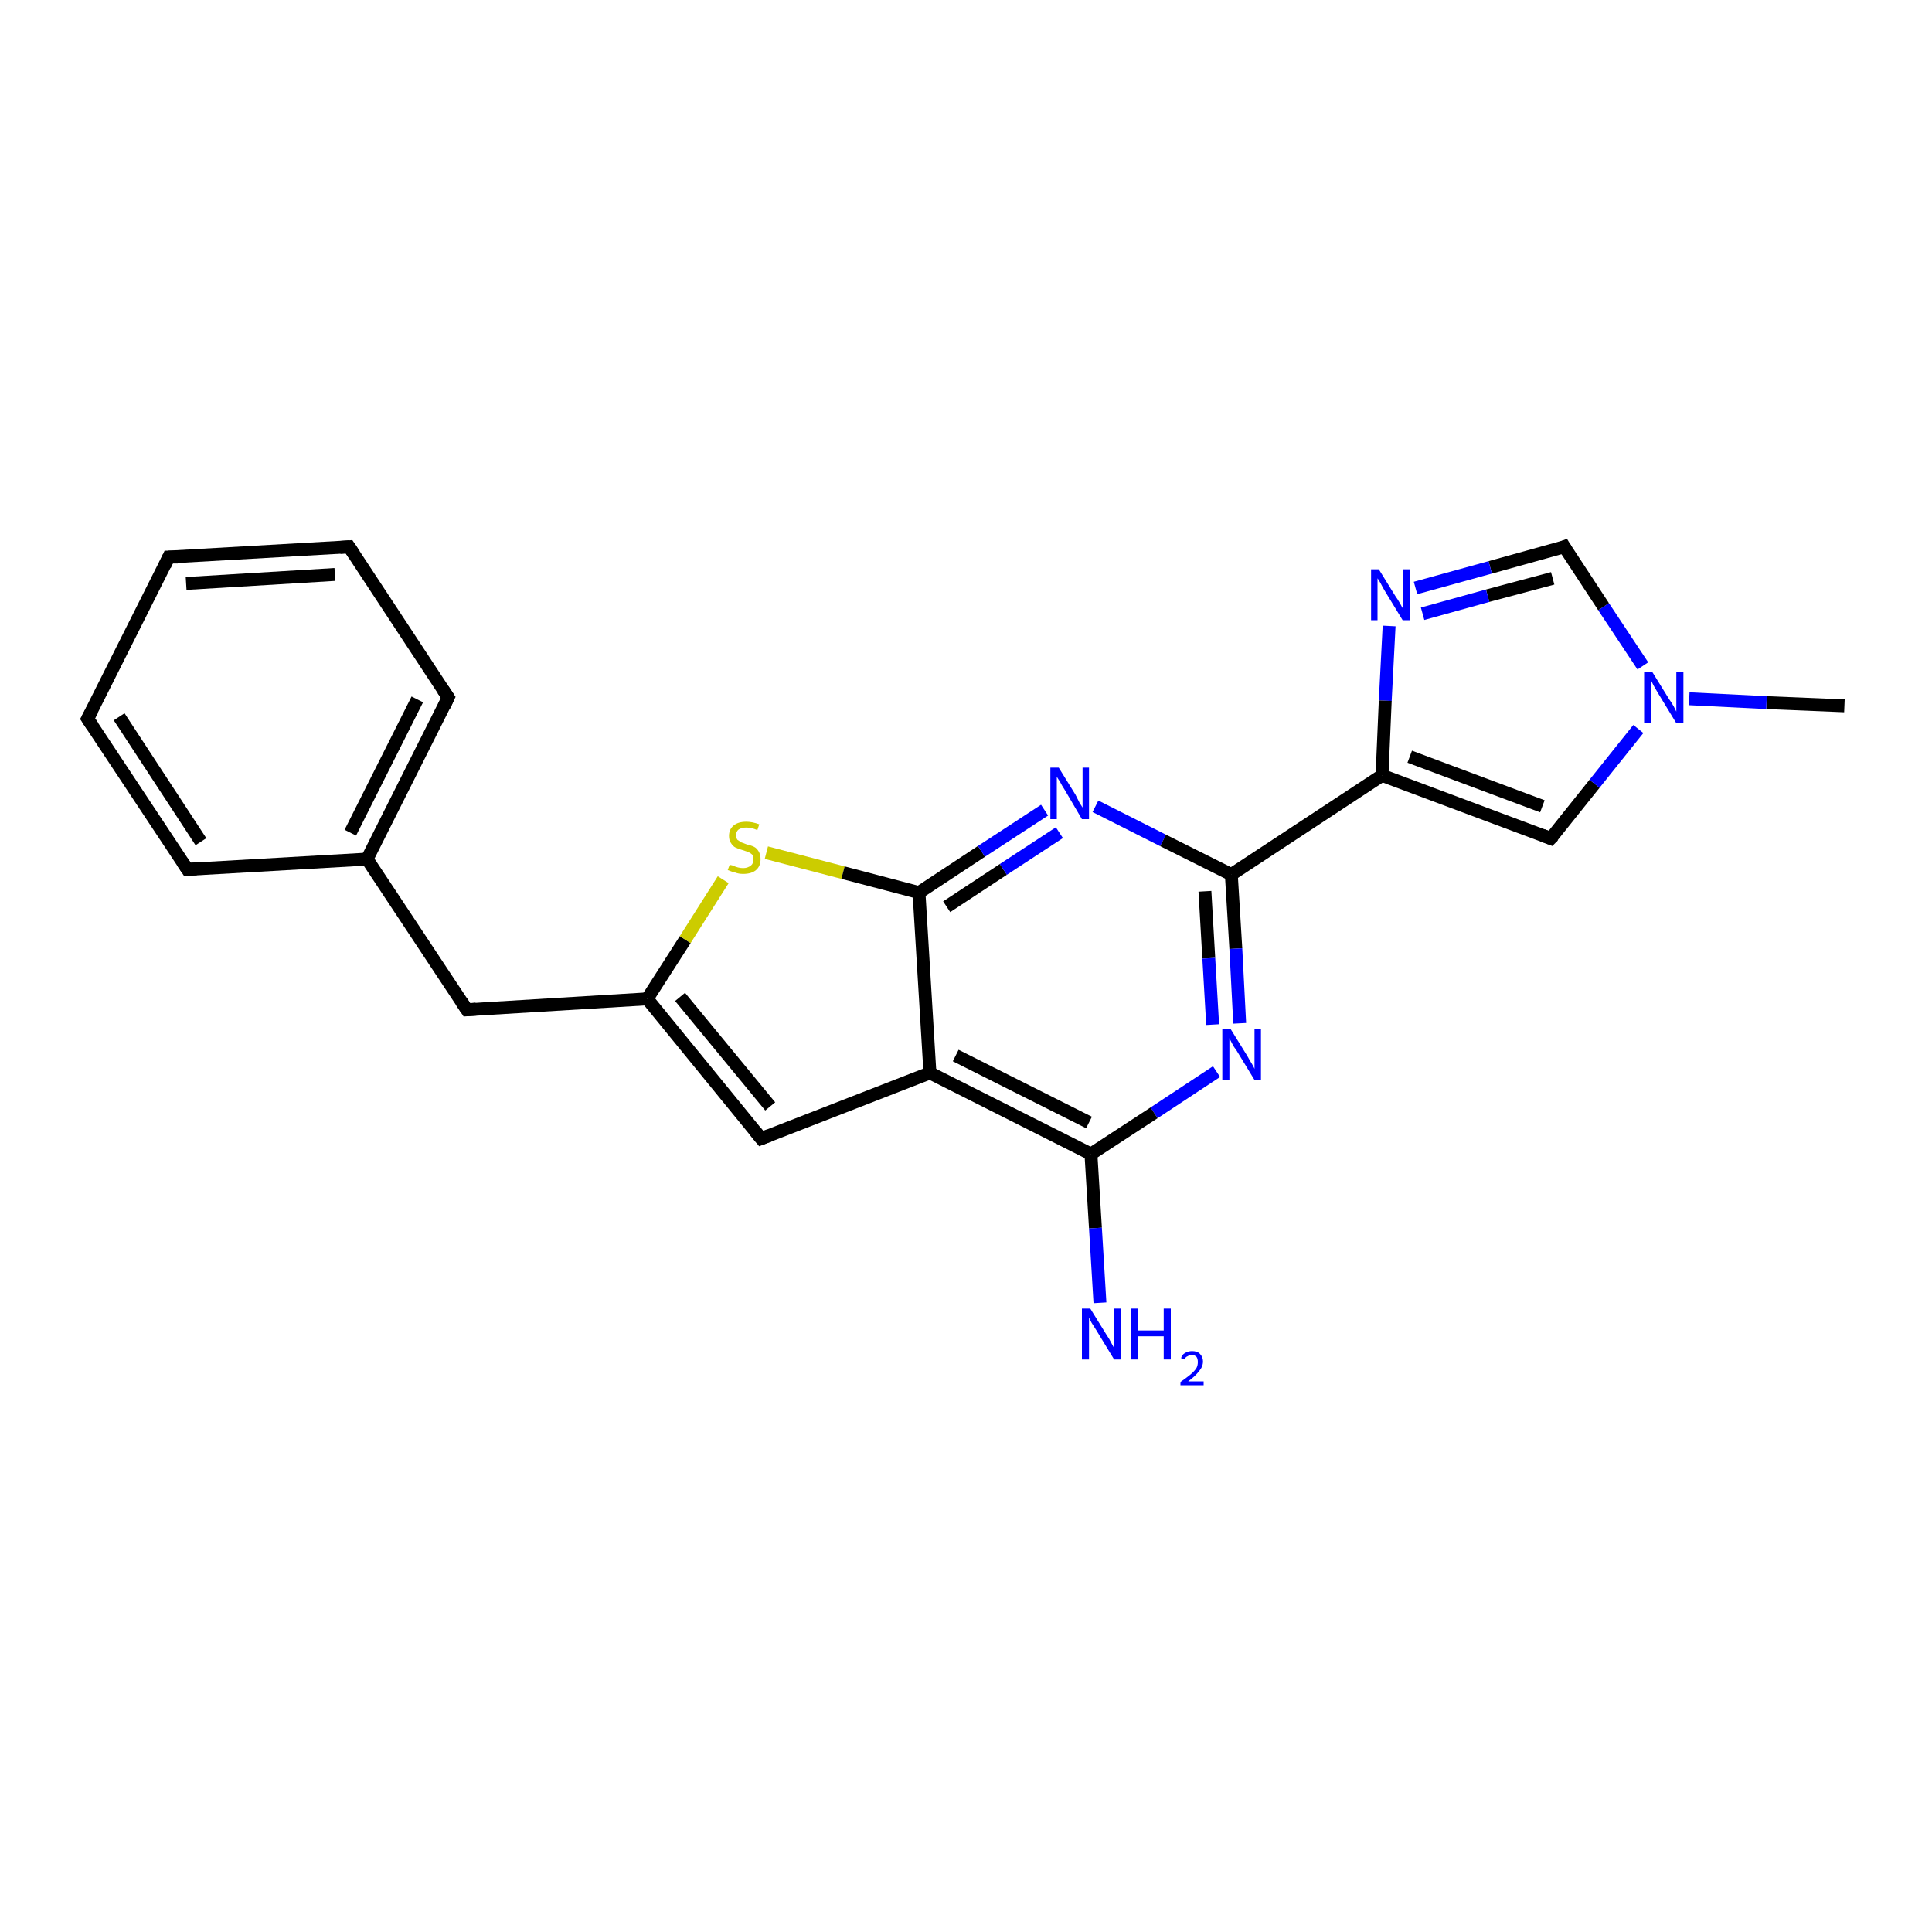 <?xml version='1.0' encoding='iso-8859-1'?>
<svg version='1.1' baseProfile='full'
              xmlns='http://www.w3.org/2000/svg'
                      xmlns:rdkit='http://www.rdkit.org/xml'
                      xmlns:xlink='http://www.w3.org/1999/xlink'
                  xml:space='preserve'
width='300px' height='300px' viewBox='0 0 300 300'>
<!-- END OF HEADER -->
<rect style='opacity:1.0;fill:#FFFFFF;stroke:none' width='300.0' height='300.0' x='0.0' y='0.0'> </rect>
<path class='bond-0 atom-0 atom-1' d='M 286.4,109.6 L 274.3,109.1' style='fill:none;fill-rule:evenodd;stroke:#000000;stroke-width:2.0px;stroke-linecap:butt;stroke-linejoin:miter;stroke-opacity:1' />
<path class='bond-0 atom-0 atom-1' d='M 274.3,109.1 L 262.3,108.5' style='fill:none;fill-rule:evenodd;stroke:#0000FF;stroke-width:2.0px;stroke-linecap:butt;stroke-linejoin:miter;stroke-opacity:1' />
<path class='bond-1 atom-1 atom-2' d='M 255.1,103.4 L 249.0,94.2' style='fill:none;fill-rule:evenodd;stroke:#0000FF;stroke-width:2.0px;stroke-linecap:butt;stroke-linejoin:miter;stroke-opacity:1' />
<path class='bond-1 atom-1 atom-2' d='M 249.0,94.2 L 242.9,84.9' style='fill:none;fill-rule:evenodd;stroke:#000000;stroke-width:2.0px;stroke-linecap:butt;stroke-linejoin:miter;stroke-opacity:1' />
<path class='bond-2 atom-2 atom-3' d='M 242.9,84.9 L 231.4,88.1' style='fill:none;fill-rule:evenodd;stroke:#000000;stroke-width:2.0px;stroke-linecap:butt;stroke-linejoin:miter;stroke-opacity:1' />
<path class='bond-2 atom-2 atom-3' d='M 231.4,88.1 L 219.8,91.3' style='fill:none;fill-rule:evenodd;stroke:#0000FF;stroke-width:2.0px;stroke-linecap:butt;stroke-linejoin:miter;stroke-opacity:1' />
<path class='bond-2 atom-2 atom-3' d='M 241.1,89.8 L 231.0,92.5' style='fill:none;fill-rule:evenodd;stroke:#000000;stroke-width:2.0px;stroke-linecap:butt;stroke-linejoin:miter;stroke-opacity:1' />
<path class='bond-2 atom-2 atom-3' d='M 231.0,92.5 L 220.9,95.3' style='fill:none;fill-rule:evenodd;stroke:#0000FF;stroke-width:2.0px;stroke-linecap:butt;stroke-linejoin:miter;stroke-opacity:1' />
<path class='bond-3 atom-3 atom-4' d='M 215.7,97.2 L 215.1,108.8' style='fill:none;fill-rule:evenodd;stroke:#0000FF;stroke-width:2.0px;stroke-linecap:butt;stroke-linejoin:miter;stroke-opacity:1' />
<path class='bond-3 atom-3 atom-4' d='M 215.1,108.8 L 214.6,120.4' style='fill:none;fill-rule:evenodd;stroke:#000000;stroke-width:2.0px;stroke-linecap:butt;stroke-linejoin:miter;stroke-opacity:1' />
<path class='bond-4 atom-4 atom-5' d='M 214.6,120.4 L 240.8,130.2' style='fill:none;fill-rule:evenodd;stroke:#000000;stroke-width:2.0px;stroke-linecap:butt;stroke-linejoin:miter;stroke-opacity:1' />
<path class='bond-4 atom-4 atom-5' d='M 218.9,117.5 L 239.5,125.2' style='fill:none;fill-rule:evenodd;stroke:#000000;stroke-width:2.0px;stroke-linecap:butt;stroke-linejoin:miter;stroke-opacity:1' />
<path class='bond-5 atom-4 atom-6' d='M 214.6,120.4 L 191.2,135.8' style='fill:none;fill-rule:evenodd;stroke:#000000;stroke-width:2.0px;stroke-linecap:butt;stroke-linejoin:miter;stroke-opacity:1' />
<path class='bond-6 atom-6 atom-7' d='M 191.2,135.8 L 191.9,147.3' style='fill:none;fill-rule:evenodd;stroke:#000000;stroke-width:2.0px;stroke-linecap:butt;stroke-linejoin:miter;stroke-opacity:1' />
<path class='bond-6 atom-6 atom-7' d='M 191.9,147.3 L 192.5,158.9' style='fill:none;fill-rule:evenodd;stroke:#0000FF;stroke-width:2.0px;stroke-linecap:butt;stroke-linejoin:miter;stroke-opacity:1' />
<path class='bond-6 atom-6 atom-7' d='M 187.1,138.4 L 187.7,148.8' style='fill:none;fill-rule:evenodd;stroke:#000000;stroke-width:2.0px;stroke-linecap:butt;stroke-linejoin:miter;stroke-opacity:1' />
<path class='bond-6 atom-6 atom-7' d='M 187.7,148.8 L 188.3,159.1' style='fill:none;fill-rule:evenodd;stroke:#0000FF;stroke-width:2.0px;stroke-linecap:butt;stroke-linejoin:miter;stroke-opacity:1' />
<path class='bond-7 atom-7 atom-8' d='M 188.9,166.4 L 179.2,172.8' style='fill:none;fill-rule:evenodd;stroke:#0000FF;stroke-width:2.0px;stroke-linecap:butt;stroke-linejoin:miter;stroke-opacity:1' />
<path class='bond-7 atom-7 atom-8' d='M 179.2,172.8 L 169.4,179.2' style='fill:none;fill-rule:evenodd;stroke:#000000;stroke-width:2.0px;stroke-linecap:butt;stroke-linejoin:miter;stroke-opacity:1' />
<path class='bond-8 atom-8 atom-9' d='M 169.4,179.2 L 170.1,190.7' style='fill:none;fill-rule:evenodd;stroke:#000000;stroke-width:2.0px;stroke-linecap:butt;stroke-linejoin:miter;stroke-opacity:1' />
<path class='bond-8 atom-8 atom-9' d='M 170.1,190.7 L 170.8,202.3' style='fill:none;fill-rule:evenodd;stroke:#0000FF;stroke-width:2.0px;stroke-linecap:butt;stroke-linejoin:miter;stroke-opacity:1' />
<path class='bond-9 atom-8 atom-10' d='M 169.4,179.2 L 144.4,166.6' style='fill:none;fill-rule:evenodd;stroke:#000000;stroke-width:2.0px;stroke-linecap:butt;stroke-linejoin:miter;stroke-opacity:1' />
<path class='bond-9 atom-8 atom-10' d='M 169.1,174.3 L 148.4,163.9' style='fill:none;fill-rule:evenodd;stroke:#000000;stroke-width:2.0px;stroke-linecap:butt;stroke-linejoin:miter;stroke-opacity:1' />
<path class='bond-10 atom-10 atom-11' d='M 144.4,166.6 L 118.2,176.8' style='fill:none;fill-rule:evenodd;stroke:#000000;stroke-width:2.0px;stroke-linecap:butt;stroke-linejoin:miter;stroke-opacity:1' />
<path class='bond-11 atom-11 atom-12' d='M 118.2,176.8 L 100.5,155.1' style='fill:none;fill-rule:evenodd;stroke:#000000;stroke-width:2.0px;stroke-linecap:butt;stroke-linejoin:miter;stroke-opacity:1' />
<path class='bond-11 atom-11 atom-12' d='M 119.6,171.8 L 105.6,154.8' style='fill:none;fill-rule:evenodd;stroke:#000000;stroke-width:2.0px;stroke-linecap:butt;stroke-linejoin:miter;stroke-opacity:1' />
<path class='bond-12 atom-12 atom-13' d='M 100.5,155.1 L 72.5,156.8' style='fill:none;fill-rule:evenodd;stroke:#000000;stroke-width:2.0px;stroke-linecap:butt;stroke-linejoin:miter;stroke-opacity:1' />
<path class='bond-13 atom-13 atom-14' d='M 72.5,156.8 L 57.0,133.4' style='fill:none;fill-rule:evenodd;stroke:#000000;stroke-width:2.0px;stroke-linecap:butt;stroke-linejoin:miter;stroke-opacity:1' />
<path class='bond-14 atom-14 atom-15' d='M 57.0,133.4 L 69.6,108.3' style='fill:none;fill-rule:evenodd;stroke:#000000;stroke-width:2.0px;stroke-linecap:butt;stroke-linejoin:miter;stroke-opacity:1' />
<path class='bond-14 atom-14 atom-15' d='M 54.4,129.3 L 64.8,108.6' style='fill:none;fill-rule:evenodd;stroke:#000000;stroke-width:2.0px;stroke-linecap:butt;stroke-linejoin:miter;stroke-opacity:1' />
<path class='bond-15 atom-15 atom-16' d='M 69.6,108.3 L 54.2,84.9' style='fill:none;fill-rule:evenodd;stroke:#000000;stroke-width:2.0px;stroke-linecap:butt;stroke-linejoin:miter;stroke-opacity:1' />
<path class='bond-16 atom-16 atom-17' d='M 54.2,84.9 L 26.2,86.5' style='fill:none;fill-rule:evenodd;stroke:#000000;stroke-width:2.0px;stroke-linecap:butt;stroke-linejoin:miter;stroke-opacity:1' />
<path class='bond-16 atom-16 atom-17' d='M 52.0,89.2 L 28.9,90.6' style='fill:none;fill-rule:evenodd;stroke:#000000;stroke-width:2.0px;stroke-linecap:butt;stroke-linejoin:miter;stroke-opacity:1' />
<path class='bond-17 atom-17 atom-18' d='M 26.2,86.5 L 13.6,111.6' style='fill:none;fill-rule:evenodd;stroke:#000000;stroke-width:2.0px;stroke-linecap:butt;stroke-linejoin:miter;stroke-opacity:1' />
<path class='bond-18 atom-18 atom-19' d='M 13.6,111.6 L 29.1,135.0' style='fill:none;fill-rule:evenodd;stroke:#000000;stroke-width:2.0px;stroke-linecap:butt;stroke-linejoin:miter;stroke-opacity:1' />
<path class='bond-18 atom-18 atom-19' d='M 18.5,111.3 L 31.2,130.7' style='fill:none;fill-rule:evenodd;stroke:#000000;stroke-width:2.0px;stroke-linecap:butt;stroke-linejoin:miter;stroke-opacity:1' />
<path class='bond-19 atom-12 atom-20' d='M 100.5,155.1 L 106.4,145.9' style='fill:none;fill-rule:evenodd;stroke:#000000;stroke-width:2.0px;stroke-linecap:butt;stroke-linejoin:miter;stroke-opacity:1' />
<path class='bond-19 atom-12 atom-20' d='M 106.4,145.9 L 112.3,136.6' style='fill:none;fill-rule:evenodd;stroke:#CCCC00;stroke-width:2.0px;stroke-linecap:butt;stroke-linejoin:miter;stroke-opacity:1' />
<path class='bond-20 atom-20 atom-21' d='M 119.0,132.4 L 130.9,135.5' style='fill:none;fill-rule:evenodd;stroke:#CCCC00;stroke-width:2.0px;stroke-linecap:butt;stroke-linejoin:miter;stroke-opacity:1' />
<path class='bond-20 atom-20 atom-21' d='M 130.9,135.5 L 142.7,138.6' style='fill:none;fill-rule:evenodd;stroke:#000000;stroke-width:2.0px;stroke-linecap:butt;stroke-linejoin:miter;stroke-opacity:1' />
<path class='bond-21 atom-21 atom-22' d='M 142.7,138.6 L 152.4,132.2' style='fill:none;fill-rule:evenodd;stroke:#000000;stroke-width:2.0px;stroke-linecap:butt;stroke-linejoin:miter;stroke-opacity:1' />
<path class='bond-21 atom-21 atom-22' d='M 152.4,132.2 L 162.2,125.8' style='fill:none;fill-rule:evenodd;stroke:#0000FF;stroke-width:2.0px;stroke-linecap:butt;stroke-linejoin:miter;stroke-opacity:1' />
<path class='bond-21 atom-21 atom-22' d='M 147.0,140.8 L 155.8,135.0' style='fill:none;fill-rule:evenodd;stroke:#000000;stroke-width:2.0px;stroke-linecap:butt;stroke-linejoin:miter;stroke-opacity:1' />
<path class='bond-21 atom-21 atom-22' d='M 155.8,135.0 L 164.5,129.3' style='fill:none;fill-rule:evenodd;stroke:#0000FF;stroke-width:2.0px;stroke-linecap:butt;stroke-linejoin:miter;stroke-opacity:1' />
<path class='bond-22 atom-5 atom-1' d='M 240.8,130.2 L 247.6,121.7' style='fill:none;fill-rule:evenodd;stroke:#000000;stroke-width:2.0px;stroke-linecap:butt;stroke-linejoin:miter;stroke-opacity:1' />
<path class='bond-22 atom-5 atom-1' d='M 247.6,121.7 L 254.4,113.2' style='fill:none;fill-rule:evenodd;stroke:#0000FF;stroke-width:2.0px;stroke-linecap:butt;stroke-linejoin:miter;stroke-opacity:1' />
<path class='bond-23 atom-22 atom-6' d='M 170.1,125.2 L 180.6,130.5' style='fill:none;fill-rule:evenodd;stroke:#0000FF;stroke-width:2.0px;stroke-linecap:butt;stroke-linejoin:miter;stroke-opacity:1' />
<path class='bond-23 atom-22 atom-6' d='M 180.6,130.5 L 191.2,135.8' style='fill:none;fill-rule:evenodd;stroke:#000000;stroke-width:2.0px;stroke-linecap:butt;stroke-linejoin:miter;stroke-opacity:1' />
<path class='bond-24 atom-21 atom-10' d='M 142.7,138.6 L 144.4,166.6' style='fill:none;fill-rule:evenodd;stroke:#000000;stroke-width:2.0px;stroke-linecap:butt;stroke-linejoin:miter;stroke-opacity:1' />
<path class='bond-25 atom-19 atom-14' d='M 29.1,135.0 L 57.0,133.4' style='fill:none;fill-rule:evenodd;stroke:#000000;stroke-width:2.0px;stroke-linecap:butt;stroke-linejoin:miter;stroke-opacity:1' />
<path d='M 243.2,85.4 L 242.9,84.9 L 242.4,85.1' style='fill:none;stroke:#000000;stroke-width:2.0px;stroke-linecap:butt;stroke-linejoin:miter;stroke-opacity:1;' />
<path d='M 239.5,129.7 L 240.8,130.2 L 241.2,129.8' style='fill:none;stroke:#000000;stroke-width:2.0px;stroke-linecap:butt;stroke-linejoin:miter;stroke-opacity:1;' />
<path d='M 119.5,176.3 L 118.2,176.8 L 117.3,175.7' style='fill:none;stroke:#000000;stroke-width:2.0px;stroke-linecap:butt;stroke-linejoin:miter;stroke-opacity:1;' />
<path d='M 73.9,156.7 L 72.5,156.8 L 71.7,155.6' style='fill:none;stroke:#000000;stroke-width:2.0px;stroke-linecap:butt;stroke-linejoin:miter;stroke-opacity:1;' />
<path d='M 69.0,109.6 L 69.6,108.3 L 68.8,107.1' style='fill:none;stroke:#000000;stroke-width:2.0px;stroke-linecap:butt;stroke-linejoin:miter;stroke-opacity:1;' />
<path d='M 55.0,86.1 L 54.2,84.9 L 52.8,85.0' style='fill:none;stroke:#000000;stroke-width:2.0px;stroke-linecap:butt;stroke-linejoin:miter;stroke-opacity:1;' />
<path d='M 27.6,86.5 L 26.2,86.5 L 25.6,87.8' style='fill:none;stroke:#000000;stroke-width:2.0px;stroke-linecap:butt;stroke-linejoin:miter;stroke-opacity:1;' />
<path d='M 14.3,110.3 L 13.6,111.6 L 14.4,112.8' style='fill:none;stroke:#000000;stroke-width:2.0px;stroke-linecap:butt;stroke-linejoin:miter;stroke-opacity:1;' />
<path d='M 28.3,133.8 L 29.1,135.0 L 30.5,134.9' style='fill:none;stroke:#000000;stroke-width:2.0px;stroke-linecap:butt;stroke-linejoin:miter;stroke-opacity:1;' />
<path class='atom-1' d='M 256.6 104.4
L 259.2 108.6
Q 259.5 109.0, 259.9 109.7
Q 260.3 110.5, 260.3 110.5
L 260.3 104.4
L 261.4 104.4
L 261.4 112.3
L 260.3 112.3
L 257.5 107.7
Q 257.2 107.2, 256.8 106.5
Q 256.5 105.9, 256.4 105.7
L 256.4 112.3
L 255.3 112.3
L 255.3 104.4
L 256.6 104.4
' fill='#0000FF'/>
<path class='atom-3' d='M 214.1 88.4
L 216.7 92.6
Q 217.0 93.0, 217.4 93.7
Q 217.8 94.5, 217.9 94.5
L 217.9 88.4
L 218.9 88.4
L 218.9 96.3
L 217.8 96.3
L 215.0 91.7
Q 214.7 91.2, 214.4 90.6
Q 214.0 89.9, 213.9 89.8
L 213.9 96.3
L 212.9 96.3
L 212.9 88.4
L 214.1 88.4
' fill='#0000FF'/>
<path class='atom-7' d='M 191.1 159.8
L 193.7 164.0
Q 193.9 164.4, 194.4 165.2
Q 194.8 165.9, 194.8 166.0
L 194.8 159.8
L 195.8 159.8
L 195.8 167.7
L 194.8 167.7
L 192.0 163.1
Q 191.6 162.6, 191.3 162.0
Q 191.0 161.4, 190.9 161.2
L 190.9 167.7
L 189.8 167.7
L 189.8 159.8
L 191.1 159.8
' fill='#0000FF'/>
<path class='atom-9' d='M 169.3 203.2
L 171.9 207.4
Q 172.2 207.8, 172.6 208.6
Q 173.0 209.3, 173.0 209.4
L 173.0 203.2
L 174.1 203.2
L 174.1 211.1
L 173.0 211.1
L 170.2 206.5
Q 169.9 206.0, 169.5 205.4
Q 169.2 204.8, 169.1 204.6
L 169.1 211.1
L 168.0 211.1
L 168.0 203.2
L 169.3 203.2
' fill='#0000FF'/>
<path class='atom-9' d='M 175.6 203.2
L 176.7 203.2
L 176.7 206.6
L 180.7 206.6
L 180.7 203.2
L 181.8 203.2
L 181.8 211.1
L 180.7 211.1
L 180.7 207.5
L 176.7 207.5
L 176.7 211.1
L 175.6 211.1
L 175.6 203.2
' fill='#0000FF'/>
<path class='atom-9' d='M 183.4 210.9
Q 183.5 210.4, 184.0 210.1
Q 184.5 209.8, 185.1 209.8
Q 185.9 209.8, 186.3 210.2
Q 186.8 210.7, 186.8 211.4
Q 186.8 212.2, 186.2 212.9
Q 185.6 213.7, 184.5 214.5
L 186.9 214.5
L 186.9 215.1
L 183.3 215.1
L 183.3 214.6
Q 184.3 213.9, 184.9 213.4
Q 185.5 212.9, 185.8 212.4
Q 186.0 212.0, 186.0 211.5
Q 186.0 211.0, 185.8 210.7
Q 185.5 210.4, 185.1 210.4
Q 184.7 210.4, 184.4 210.6
Q 184.1 210.7, 183.9 211.1
L 183.4 210.9
' fill='#0000FF'/>
<path class='atom-20' d='M 113.3 134.3
Q 113.4 134.3, 113.8 134.4
Q 114.2 134.6, 114.6 134.7
Q 115.0 134.8, 115.4 134.8
Q 116.1 134.8, 116.6 134.4
Q 117.0 134.1, 117.0 133.4
Q 117.0 133.0, 116.8 132.7
Q 116.6 132.5, 116.2 132.3
Q 115.9 132.2, 115.3 132.0
Q 114.6 131.8, 114.2 131.6
Q 113.8 131.4, 113.5 130.9
Q 113.2 130.5, 113.2 129.8
Q 113.2 128.8, 113.9 128.2
Q 114.6 127.6, 115.9 127.6
Q 116.8 127.6, 117.9 128.0
L 117.6 128.9
Q 116.7 128.5, 115.9 128.5
Q 115.2 128.5, 114.7 128.8
Q 114.3 129.1, 114.3 129.7
Q 114.3 130.1, 114.5 130.4
Q 114.8 130.6, 115.1 130.8
Q 115.4 130.9, 115.9 131.1
Q 116.7 131.3, 117.1 131.5
Q 117.5 131.7, 117.8 132.2
Q 118.1 132.7, 118.1 133.4
Q 118.1 134.5, 117.4 135.1
Q 116.7 135.7, 115.4 135.7
Q 114.7 135.7, 114.2 135.5
Q 113.7 135.4, 113.0 135.1
L 113.3 134.3
' fill='#CCCC00'/>
<path class='atom-22' d='M 164.4 119.2
L 167.0 123.4
Q 167.2 123.8, 167.6 124.6
Q 168.1 125.4, 168.1 125.4
L 168.1 119.2
L 169.1 119.2
L 169.1 127.2
L 168.0 127.2
L 165.3 122.6
Q 164.9 122.0, 164.6 121.4
Q 164.2 120.8, 164.1 120.6
L 164.1 127.2
L 163.1 127.2
L 163.1 119.2
L 164.4 119.2
' fill='#0000FF'/>
</svg>
